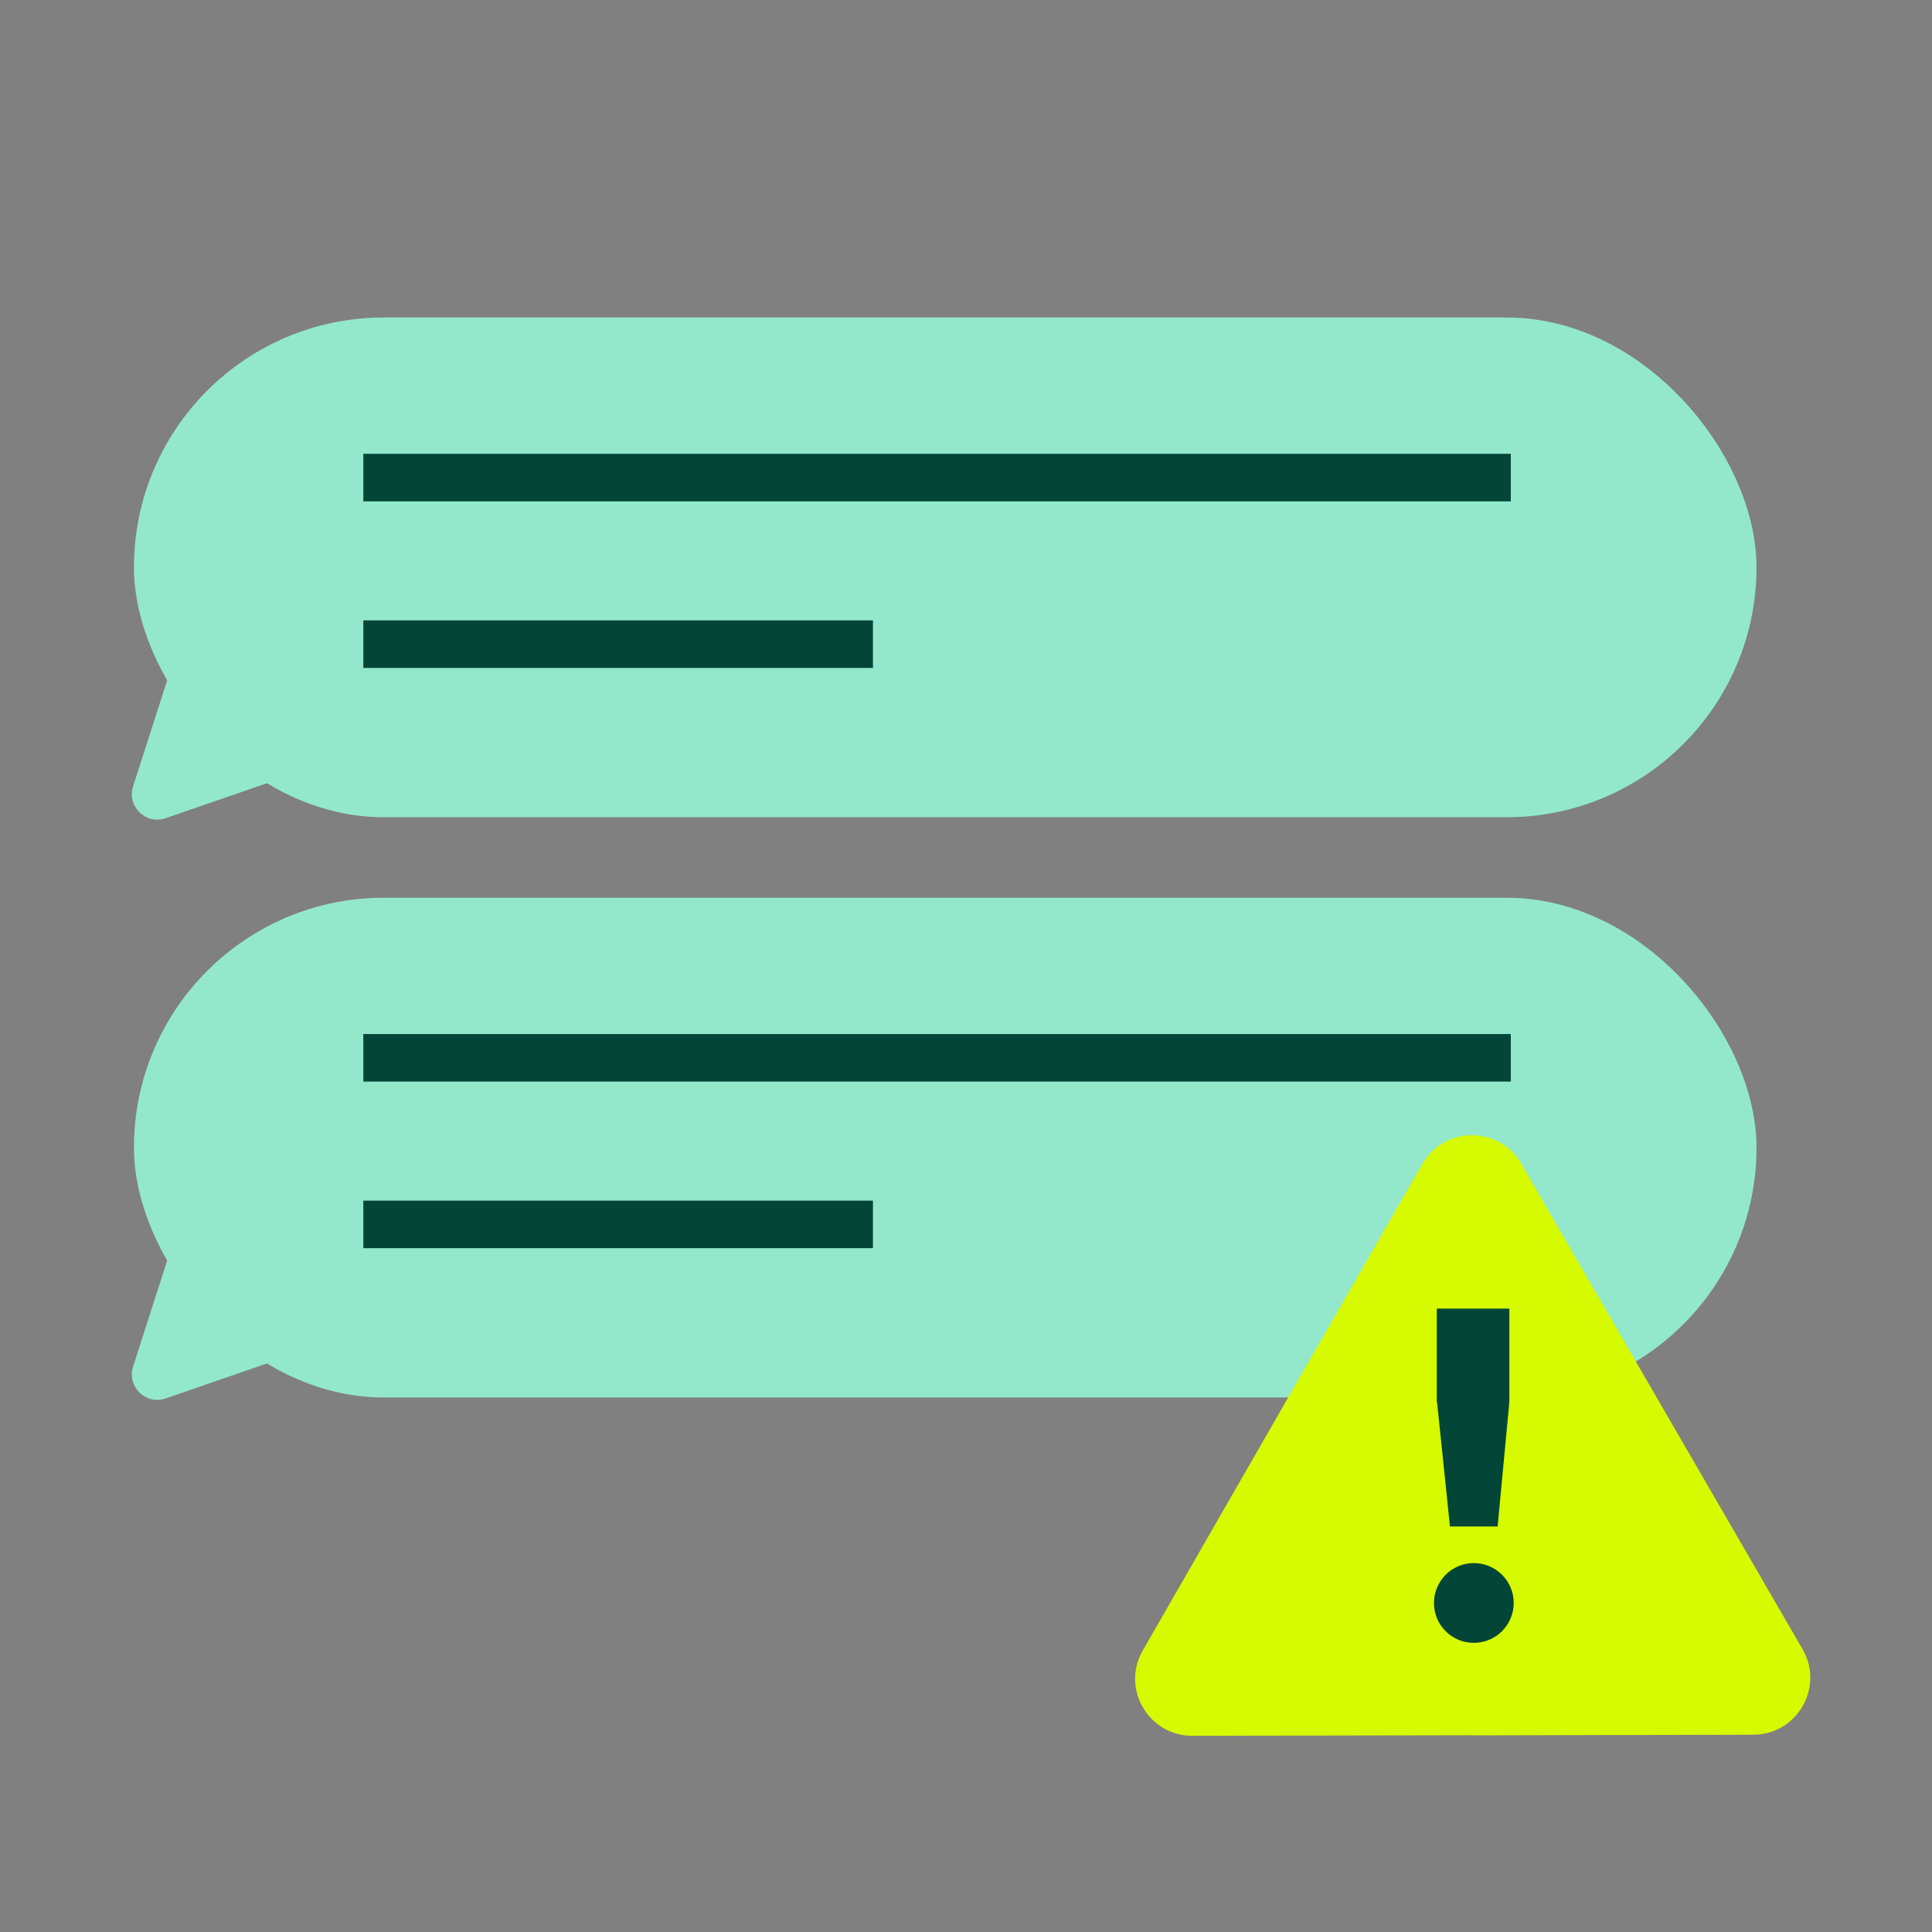 <svg xmlns="http://www.w3.org/2000/svg" version="1.1" viewBox="0 0 180 180">
  <rect x="0" y="0" width="180" height="180" fill="#808080" stroke="none"/>
  <path fill="#93e8cb"
    stroke-width="0" d="M18.28,109.03l-5.88,18.29c-.6,1.86,1.18,3.61,3.03,2.97l17.93-6.19-15.07-15.07Z"/>
  <rect fill="#93e8cb" stroke-width="0" x="12.48" y="83.64" width="151.17" height="46.56" rx="23.28" ry="23.28"/>
  <g>
    <path fill="#d6fa00" stroke-width="0" d="M137.23,161.67l-26.15.05c-4.08,0-6.65-4.41-4.61-7.95l13.03-22.67,13.03-22.67c2.04-3.54,7.15-3.55,9.19-.02l13.11,22.62,13.11,22.62c2.05,3.53-.5,7.96-4.59,7.97l-26.14.06h0Z"/>
    <path fill="#034638" stroke-width="0" d="M133.6,149.35c0-2.04,1.65-3.72,3.71-3.72,2.04,0,3.72,1.65,3.72,3.71,0,2.04-1.65,3.72-3.71,3.72s-3.72-1.65-3.72-3.71ZM133.86,130.65v-8.73s6.76,0,6.76,0v8.73s-1.09,11.57-1.09,11.57h-4.44s-1.2-11.56-1.2-11.56h-.02Z"/>
  </g>
  <rect fill="#034638" stroke-width="0" x="33.85" y="96.34" width="106.91" height="4.43"/>
  <rect fill="#034638" stroke-width="0" x="33.85" y="111.86" width="47.48" height="4.43"/>
  <path fill="#93e8cb" stroke-width="0" d="M18.28,54.97l-5.88,18.29c-.6,1.86,1.18,3.61,3.03,2.97l17.93-6.19-15.07-15.07Z"/>
  <rect fill="#93e8cb" stroke-width="0" x="12.48" y="29.58" width="151.17" height="46.56" rx="23.28" ry="23.28"/>
  <rect fill="#034638" stroke-width="0" x="33.85" y="42.28" width="106.91" height="4.43"/>
  <rect fill="#034638" stroke-width="0" x="33.85" y="57.8" width="47.48" height="4.43"/>
</svg>
